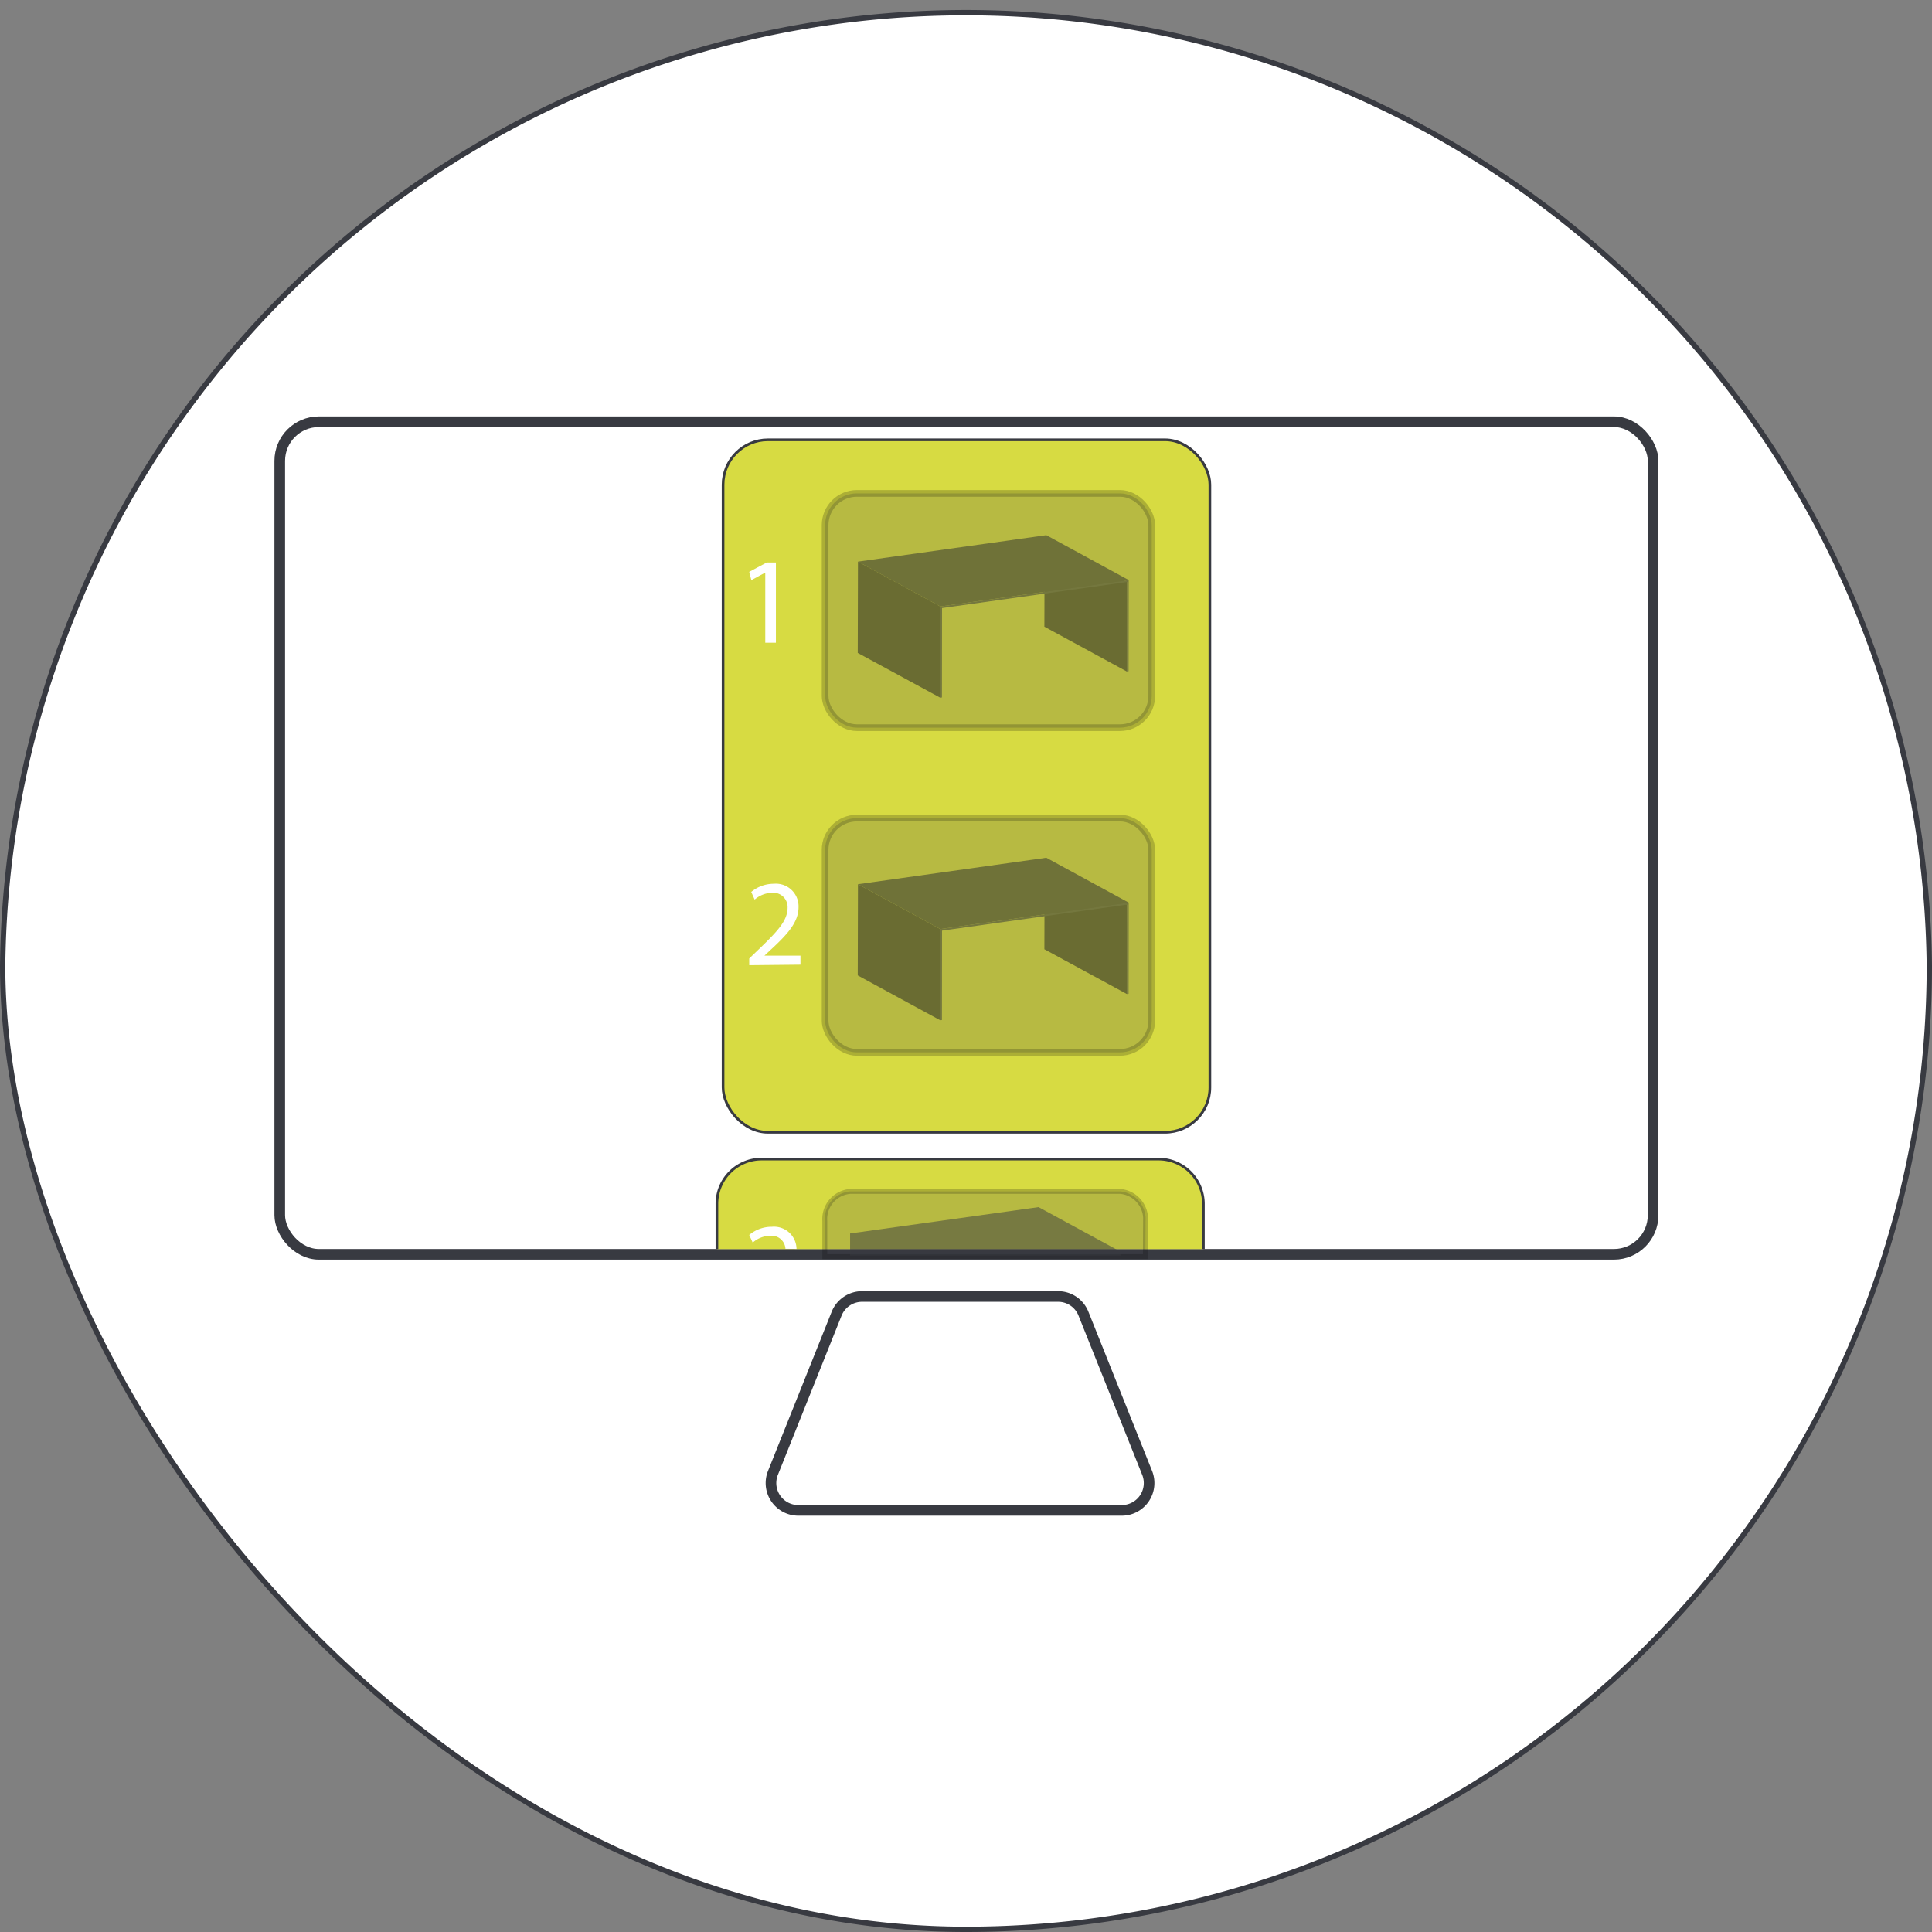 <svg xmlns="http://www.w3.org/2000/svg" viewBox="0 0 181.77 181.77">
  <rect x="0" y="0" width="181.77" height="181.77" fill="#808080" stroke="none"/>
  <defs>
    <style>
      .cls-1, .cls-11 {
        fill: #fff;
      }

      .cls-1, .cls-2, .cls-3 {
        stroke: #383a41;
      }

      .cls-1, .cls-2, .cls-3, .cls-4, .cls-5 {
        stroke-miterlimit: 10;
      }

      .cls-1 {
        stroke-width: 0.5px;
      }

      .cls-2 {
        fill: none;
      }

      .cls-3 {
        fill: #d7db42;
        stroke-width: 0.25px;
      }

      .cls-12, .cls-4, .cls-5 {
        fill: #383a41;
      }

      .cls-4, .cls-5 {
        stroke: #000;
        opacity: 0.2;
      }

      .cls-4 {
        stroke-width: 0.63px;
      }

      .cls-5 {
        stroke-width: 0.46px;
      }

      .cls-12, .cls-6 {
        opacity: 0.5;
      }

      .cls-7 {
        isolation: isolate;
      }

      .cls-8 {
        fill: #1d1e21;
      }

      .cls-9 {
        fill: #28292e;
      }

      .cls-10 {
        fill: #313339;
      }
    </style>
  </defs>
  <g id="Ebene_2" data-name="Ebene 2">
    <g id="computer_aided_works_branch_modul">
      <path class="cls-1" d="M181.52,90.88a90.64,90.64,0,0,1-90.64,90.64c-50,0-90.63-51.25-90.63-90.64a90.64,90.64,0,0,1,181.27,0Z"/>
      <rect class="cls-2" x="26.32" y="39.68" width="129.21" height="78.33" rx="3.68"/>
      <path class="cls-2" d="M78.72,123.58l-6,15a2.57,2.57,0,0,0,2.38,3.52h30.45a2.57,2.57,0,0,0,2.38-3.52l-6-15a2.56,2.56,0,0,0-2.38-1.6H81.1A2.58,2.58,0,0,0,78.72,123.58Z"/>
      <rect class="cls-3" x="68.03" y="41.38" width="45.8" height="65.15" rx="4.22"/>
      <rect class="cls-4" x="77.63" y="46.42" width="30.73" height="22.04" rx="2.99"/>
      <rect class="cls-4" x="77.63" y="76.97" width="30.73" height="22.04" rx="2.99"/>
      <path class="cls-3" d="M67.45,117.52v-4.25a4.21,4.21,0,0,1,4.21-4.22H109a4.22,4.22,0,0,1,4.22,4.22v4.25"/>
      <path class="cls-5" d="M107.78,114.61v.26a2.62,2.62,0,0,0-2.41-2.78H80a2.61,2.61,0,0,0-2.4,2.78v3.36h30.16Z"/>
      <g class="cls-6">
        <g class="cls-7">
          <polygon class="cls-8" points="106.02 63.18 98.26 58.96 98.28 50.55 106.03 54.76 106.02 63.18"/>
          <polygon class="cls-8" points="88.46 65.64 80.7 61.43 80.72 52.84 88.47 57.06 88.46 65.64"/>
          <polygon class="cls-9" points="88.47 57.06 80.72 52.84 98.44 50.35 106.19 54.57 88.47 57.06"/>
          <polygon class="cls-10" points="106.19 54.57 106.18 63.15 106.02 63.18 106.03 54.76 88.63 57.21 88.62 65.62 88.46 65.64 88.47 57.06 106.19 54.57"/>
        </g>
      </g>
      <path class="cls-11" d="M72,53.87h0l-1.31.71-.2-.78,1.65-.88H73v7.55H72Z"/>
      <g class="cls-6">
        <g class="cls-7">
          <polygon class="cls-8" points="106.02 93.52 98.26 89.31 98.28 80.89 106.03 85.11 106.02 93.52"/>
          <polygon class="cls-8" points="88.46 95.99 80.7 91.77 80.72 83.19 88.47 87.41 88.46 95.99"/>
          <polygon class="cls-9" points="88.47 87.41 80.72 83.19 98.44 80.7 106.19 84.92 88.47 87.41"/>
          <polygon class="cls-10" points="106.19 84.92 106.18 93.5 106.02 93.52 106.03 85.11 88.63 87.56 88.62 95.97 88.46 95.99 88.47 87.41 106.19 84.92"/>
        </g>
      </g>
      <path class="cls-11" d="M70.49,90.81v-.63l.8-.77c1.93-1.84,2.8-2.81,2.81-4A1.35,1.35,0,0,0,72.6,84a2.58,2.58,0,0,0-1.6.64l-.32-.72a3.3,3.3,0,0,1,2.13-.77,2.13,2.13,0,0,1,2.32,2.2c0,1.39-1,2.52-2.61,4l-.6.56v0h3.39v.85Z"/>
      <path class="cls-11" d="M73.9,117.49a1.31,1.31,0,0,0-1.48-1.22,2.53,2.53,0,0,0-1.6.64l-.33-.72a3.27,3.27,0,0,1,2.14-.77,2.12,2.12,0,0,1,2.31,2.08"/>
      <polygon class="cls-12" points="79.98 118.13 79.98 116.05 97.71 113.57 105.42 117.76 105.42 118.13 79.98 118.13"/>
    </g>
  </g>
</svg>
